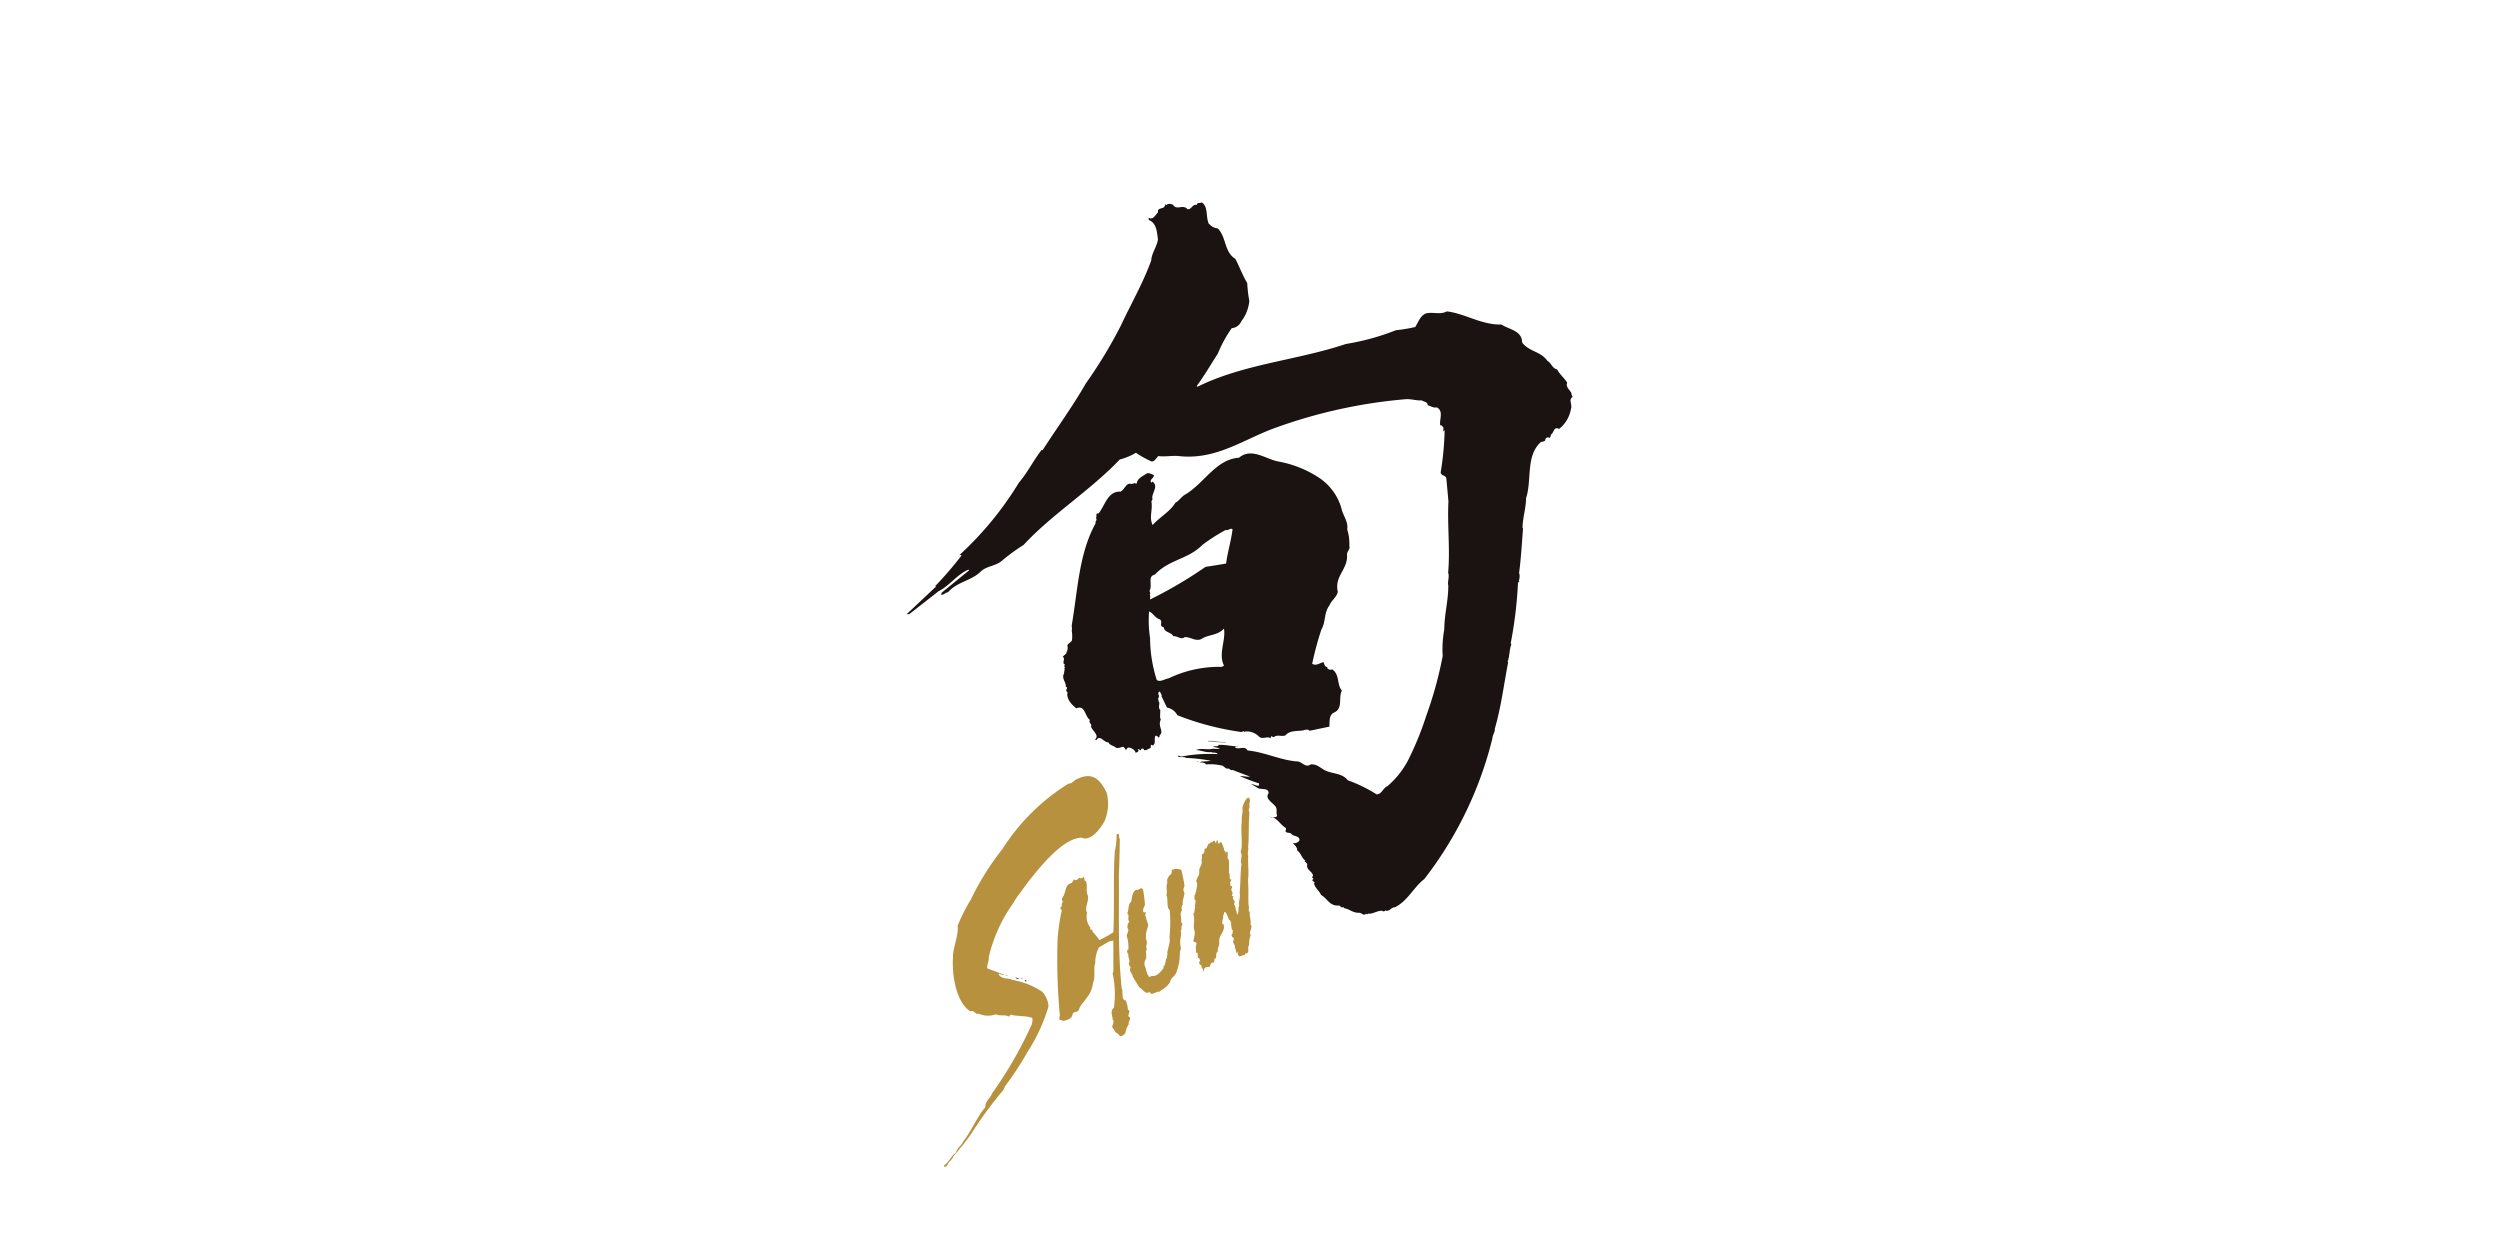 <svg xmlns="http://www.w3.org/2000/svg" width="120" height="60" viewBox="0 0 120 60">
  <g id="グループ_3519" data-name="グループ 3519" transform="translate(-0.381)">
    <rect id="長方形_184" data-name="長方形 184" width="120" height="60" transform="translate(0.381)" fill="#fff"/>
    <g id="グループ_683" data-name="グループ 683" transform="translate(43.927 9.729)">
      <path id="パス_104" data-name="パス 104" d="M-410.428-153.933c-.007.666-.017,1.1-.045,1.793.019,1.851-.053,3.572.136,5.4.091.161-.037.581.19.576a1.274,1.274,0,0,1,.11.464c.191.009-.1.322.09.343.055.135-.1.226-.045.331a1.1,1.1,0,0,0-.172.44c-.092.1-.164.149-.265.14-.055-.146-.261-.149-.28-.353-.063.037-.063-.079-.089-.121a.491.491,0,0,0,.061-.308l-.036.018c.019-.2-.154-.422.063-.6a4.745,4.745,0,0,0-.063-1.658l.036-.07v-1.485c-.19-.033-.461.208-.688.31a1.568,1.568,0,0,0-.181.764c-.1.312.027.641-.108.948a1.336,1.336,0,0,1-.328.743c-.09.18-.291.3-.344.54-.1.194-.28.009-.326.3-.118.194-.29.2-.417.242-.073-.044-.281,0-.173-.234a28.8,28.8,0,0,1-.108-3.775,11.3,11.3,0,0,1,.2-1.318c-.036-.027-.092-.034-.064-.121.119-.063.01-.175.109-.252,0-.085-.072-.095-.027-.2.209-.264.1-.655.462-.721.028-.046.074-.173.146-.162.027.053.081.006.134-.007.082-.165.173.04.281-.127.065.046.01.2.11.207.1.19-.009.441.09.676s-.181.6-.027.834a.85.85,0,0,0,.154.722c.009.027-.019.094.018.1l.045-.02c-.008.036.028.03.046.054l-.017.029c.108.155.234.259.343.434a4.934,4.934,0,0,0,.669-.376c.065-1.291-.016-2.621.072-3.881a3.675,3.675,0,0,0,.082-.6v-.2c.182-.146.081.144.153.187" transform="translate(420.632 184.451)" fill="#b7913e"/>
      <path id="パス_105" data-name="パス 105" d="M-363.159-166.448c-.077.122.022.27-.075.386a1.031,1.031,0,0,1,.044.2c-.049.336-.016,1.241-.065,1.62.041.124-.055.25.008.395-.031.376.044.793-.015,1.184.039.378.007.81.028,1.2.06.067-.044.336.065.307-.041.247.075.4.029.653l.038-.006c.047.188-.135.338-.025.476a1.1,1.1,0,0,0-.079.484c-.1.082.026.325-.1.387-.038.016-.1-.016-.106.094-.136-.055-.313.248-.353-.173l-.055.086c-.011-.172-.078-.229-.069-.382a.278.278,0,0,1-.081-.2l.034-.115c-.028-.105-.126-.046-.107-.224.063.022.027-.113.063-.164-.131-.079-.041-.444-.165-.521l-.013.023c-.078-.164-.114-.366-.234-.411-.029.06-.019.155-.063.175.048.1-.14.427.03.432.074.415-.257.46-.214.879.012.164-.111.259-.06.4a.345.345,0,0,0-.081.122c-.016.111.014.151-.039.238-.1-.017-.016.144-.1.2-.074-.032-.142.035-.175.192-.092.028-.182-.014-.272.091a.129.129,0,0,1-.06.139c.052-.192-.071-.087-.061-.251-.032-.094-.11-.049-.118-.191l.053-.107c-.037,0-.039-.145-.1-.094-.044-.069.014-.354-.1-.247,0-.131-.043-.322.022-.419-.01-.195-.152-.019-.152-.217.031.006.03-.07.031-.115a.591.591,0,0,0,.026-.311c-.092-.237.04-.555-.057-.813l-.01-.021c.081-.014.053-.206.1-.281-.058-.122.09-.376-.043-.386l.01-.212c.056-.018.024-.134.074-.175.014-.167.105-.39,0-.493a1.368,1.368,0,0,1,.143-.32l.005-.1.01,0c-.057-.242.145-.32.109-.544-.017-.084.042-.215,0-.3.03-.06.088-.036.122-.119.015-.067,0-.154.049-.194.1.06.1-.259.2-.22.065-.121.12-.029.188-.14l.076-.011c0,.055.022.073.031.105.04.026.04-.075.061-.12.086-.048.02.215.12.146.118-.217.172.167.226.247-.019.156.1.061.068.231.022-.016.041-.073.069-.087.111.024-.04.356.092.379a6.337,6.337,0,0,1,.007.677l.038-.006c-.006.122-.024.344.076.275a.167.167,0,0,1-.06.14l.025.215c.035-.027.074-.057.079.031-.13.239.1.168-.02.4.014.053.047.015.075.023-.094.244.141.14.029.409.085.033.068.276.133.353a.126.126,0,0,0,.035.125c.093-.147,0-.306.086-.407-.048-.2.069-.406.018-.64.048-.448.028-.958.088-1.384-.067-.13.021-.29,0-.47a.236.236,0,0,1-.015-.207c.077-.264-.036-1.035.033-1.352-.036-.213.067-.46.024-.662.106-.391.344-.681.364-.323" transform="translate(379.618 195.186)" fill="#b7913e"/>
      <path id="パス_106" data-name="パス 106" d="M-386.418-141.835c.047.224.118.5.15.789a.273.273,0,0,0,0,.316c-.015.186-.117.36-.078.551-.055.034-.046.114-.069.172.055.088-.04.208-.04.306.025.123.025.319.04.421.065-.073.016.091.055.1-.055-.015-.061.085-.055.13v.1c-.023,0-.031.024-.039.039.064.133-.022.348-.022.529-.016.175.086.257-.016.48a2.528,2.528,0,0,1-.187,1.029c-.088.166-.246.216-.285.424-.164.268-.338.31-.511.46-.168-.046-.372.238-.475,0-.191.169-.3-.128-.474-.194-.11-.163-.2-.324-.324-.519-.006-.178-.214-.233-.1-.482-.063,0-.071-.1-.1-.17.1-.146-.031-.254-.015-.37s-.11-.128-.04-.275l.04-.016a1.811,1.811,0,0,0-.08-.66c.025-.142.135-.27.04-.365a.41.41,0,0,1,.093-.328c-.124-.036.024-.335-.11-.37.086-.178.039-.473.189-.568.048-.224.056-.493.245-.578.126.049.276-.213.34.043.033.228.064.469.08.693a.588.588,0,0,0-.094.3c.023.016.039.069.071.058l.023-.045c.016.03.047.055.039.1-.062.073-.015.092,0,.146a2.46,2.46,0,0,0,.113.37c-.009.209-.136.366-.095.557-.057.155.086.257.015.392l.024-.006c-.1.134.047.212-.056.347a1.566,1.566,0,0,1,.016.344.451.451,0,0,0-.079.321c.071.131.095.4.19.508.031.121.136-.015.189.014.221,0,.363-.152.537-.387v-.085c.118-.07.063-.277.164-.414v-.11l.024-.008c-.047-.259.165-.573.094-.847a7.173,7.173,0,0,0,.014-1.314c-.165-.119-.072-.494-.15-.706l-.025.008c.095-.194-.039-.373.064-.628-.048-.176.055-.275.126-.375.093-.013.062-.156.093-.228a.536.536,0,0,1,.443,0" transform="translate(399.579 173.864)" fill="#b7913e"/>
      <path id="パス_107" data-name="パス 107" d="M-446.373-174.123c-.13.07-.267.245-.388.214a9.981,9.981,0,0,0-3.178,3.139,12.847,12.847,0,0,0-1.515,2.42,8.986,8.986,0,0,0-.638,1.263c.051.5-.227,1.013-.226,1.523-.065,1.151.283,2.291.855,2.6.149-.1.236.175.373.1a1.073,1.073,0,0,0,.824.034c.225.106.43-.011.657.118,0-.064.039-.064.058-.1.345.094.717.033,1.044.159a.689.689,0,0,1-.042.338,19.663,19.663,0,0,1-1.888,3.278c-.091.248-.329.358-.328.668-.383.435-.689,1.176-1.059,1.642-.116.247-.269.26-.362.551-.183.1-.358.483-.563.6.005.036.012.072.038.072a.274.274,0,0,0,.18-.213.766.766,0,0,0,.233-.292c.247-.3.587-.691.854-1.082a18.924,18.924,0,0,1,1.3-1.808c.106-.156.249-.242.319-.468a15.022,15.022,0,0,0,1.083-1.652,8.464,8.464,0,0,0,1.01-2.188,1.137,1.137,0,0,0-.3-.705,3.7,3.7,0,0,0-1.427-.566c-.219-.123-.481-.005-.664-.257l.017-.056a.454.454,0,0,0,.268.075c-.258-.111-.546-.2-.815-.314-.089.007.088-.411.05-.537a7.381,7.381,0,0,1,.989-2.322c.128-.177.244-.373.37-.572.189-.239.423-.585.614-.824.732-.924,1.692-2.013,2.495-2.025.352.183.815-.277,1.1-.809a2.139,2.139,0,0,0,.1-1.331c-.335-.725-.742-1.011-1.429-.669" transform="translate(454.514 201.788)" fill="#b7913e"/>
      <path id="パス_108" data-name="パス 108" d="M-431.266-105.014l-.106-.033c.035.008.088.066.106.033" transform="translate(436.081 142.102)" fill="#1a1311"/>
      <path id="パス_109" data-name="パス 109" d="M-429.972-104.725l-.017-.01-.2-.079Z" transform="translate(435.057 141.902)" fill="#1a1311"/>
      <path id="パス_110" data-name="パス 110" d="M-427.972-103.975c-.06-.02-.126-.063-.2-.029.068-.027.166.107.2.029" transform="translate(433.325 141.215)" fill="#1a1311"/>
      <path id="パス_111" data-name="パス 111" d="M-425.654-103.971l-.006-.036-.028.027,0,.035Z" transform="translate(431.181 141.205)" fill="#1a1311"/>
      <path id="パス_112" data-name="パス 112" d="M-424.6-103.233l-.109-.056c.036.019.048.141.109.056" transform="translate(430.335 140.587)" fill="#1a1311"/>
      <path id="パス_113" data-name="パス 113" d="M-377.823-187.5a.155.155,0,0,1-.03-.029c0,.009.01.02.03.029" transform="translate(389.934 213.226)" fill="#767676"/>
      <path id="パス_114" data-name="パス 114" d="M-397.7-281.874c.014-.132.166-.249.109-.374a2.269,2.269,0,0,0-.1-.795c.058-.4-.215-.674-.281-1.028a2.648,2.648,0,0,0-1.036-1.432,5.263,5.263,0,0,0-1.975-.8c-.613-.108-1.3-.693-1.9-.185-1.112.079-1.648,1.2-2.572,1.762-.187.09-.318.324-.487.4-.252.43-.744.679-1.091,1.072-.18-.4.016-.7-.059-1.146.037-.041.075-.12.04-.155,0-.265.327-.606-.009-.792.017.027-.018.043-.026.06-.137-.162.154-.215.108-.375-.112-.029-.19-.1-.323-.08-.18.134-.473.24-.491.493-.033,0-.079.006-.1-.03-.035.046-.1.024-.159.058-.243-.1-.316.262-.522.361-.623-.029-.743.679-1.053,1.047-.186-.014-.048.14-.132.224.1.082-.048.149-.007.247-.8,1.432-.859,3.2-1.143,4.867-.021.1.028.21-.008.281a1.473,1.473,0,0,1,.011.476c-.067.138-.271.156-.2.319-.019.051.022.122-.041.155l.036.029-.073.067.035.026-.2.188c.162.1-.073.305.118.381l-.036.034c0,.035-.011.079.033.1l-.036.026c.039.072-.026.2-.011.254-.147.243.12.444.077.644.166.033-.077.183.089.257-.071.3.166.585.423.78.42-.181.4.382.65.556-.084.138.125.216.051.318.063.2.416.419.2.614.016.019.032.046.06.037.184-.285.355.125.576.106.057.143.25.158.336.24.128.085.256-.019.386-.024.026.045.094.074.093.136l.06,0c-.016-.054.048-.067.065-.1a.416.416,0,0,1,.37.232l-.026.033c.054-.041.15-.029.162-.125l-.034-.028c.055-.093.086.047.157.007l0-.037c.028-.041.062-.033.1-.032.018.027.044.037.033.072l.124,0c.108-.092.258-.061.2-.221l.036-.026c.026-.016.044.01.06.029.188-.1.045-.3.138-.47.075-.017.121.056.159.1-.01-.033.075-.066.036-.13.207-.125-.024-.387.018-.6-.005-.079.083-.154.008-.226,0-.09.007-.257.012-.379-.113-.083-.036-.275-.049-.354a.488.488,0,0,1-.055-.221c.117-.1-.089-.24.07-.313l.025.025c.025.062.1.152.064.2.091.179.174.366.264.544a.717.717,0,0,1,.5.369,13.489,13.489,0,0,0,3.035.8c.069.03.125-.082.183.007.03-.059.09-.015.133-.03a.814.814,0,0,1,.563.246c.206.164.345-.041.569.082l0-.063c.056-.095.086.047.158,0,.144-.128.378,0,.548-.079.183-.222.509-.2.8-.228.114-.014.267-.1.35.011l.957-.2c.017-.255-.035-.574.25-.688.41-.2.173-.713.35-1.044-.254-.279-.088-.766-.475-1.026-.028.053-.09.015-.134.023-.035-.037-.13-.048-.083-.127-.141.006-.162-.173-.185-.234-.179.03-.35.2-.549.08a15.014,15.014,0,0,1,.44-1.64c.224-.387.114-.8.389-1.164.087-.235.355-.395.4-.656-.176-.779.528-1.082.438-1.832m-6.021,5.44a5.567,5.567,0,0,0-2.533.55c-.194.029-.411.2-.574.078a6.734,6.734,0,0,1-.321-2.014,5.507,5.507,0,0,1-.047-1.277c.182.077.3.319.49.37.225.111-.064.322.215.392.018.247.353.23.46.429.194-.021.373.189.543.044.282-.017.494.21.786.1.343-.235.8-.168,1.1-.51.1.567-.285,1.223.005,1.785Zm.221-4.959c-.336.058-.662.109-.988.159a20.593,20.593,0,0,1-2.663,1.567c-.005-.08.033-.184-.017-.255.08-.05-.032-.116.006-.186.132-.275-.119-.68.245-.755.666-.725,1.6-.731,2.271-1.42a8.759,8.759,0,0,1,1.139-.728c.094.064.215-.116.317-.025-.07.568-.237,1.082-.309,1.643" transform="translate(418.812 298.729)" fill="#1a1311"/>
      <path id="パス_115" data-name="パス 115" d="M-451.057-373.034a.607.607,0,0,0,.406.206c.417.436.3,1.126.84,1.461.19.359.344.784.57,1.162a6.654,6.654,0,0,0,.1.856,1.881,1.881,0,0,1-.385.98.543.543,0,0,1-.458.328,6.269,6.269,0,0,0-.672,1.227c-.334.517-.643,1.051-1.009,1.549l.035.036c2.224-1.1,4.786-1.268,7.125-2.053a11.487,11.487,0,0,0,2.4-.66,7.4,7.4,0,0,0,.929-.155c.148-.232.237-.536.506-.65.353-.086.691.074,1.014-.1.919.119,1.641.652,2.625.632.342.239.983.285.983.857.337.459.893.416,1.22.892.172.077.233.369.46.4.115.233.373.444.488.649-.094.18.113.33.2.49a.372.372,0,0,0,.057.186c-.214.142,0,.36-.079.57a1.539,1.539,0,0,1-.569.966c-.277-.133-.235.193-.4.278a.153.153,0,0,1-.067.154.12.12,0,0,0-.194.091c-.006.087-.153.082-.225.116-.725.67-.411,1.815-.7,2.684-.006.5-.161.927-.17,1.427l.025.027c-.06.745-.1,1.492-.19,2.13a.557.557,0,0,1-.014.377l.025.037-.063.058a20.234,20.234,0,0,1-.351,2.915l.035.037c-.105.26-.08.586-.185.847l.026.036c-.213,1.1-.334,2.133-.641,3.188.021.141-.106.287-.11.444a18.086,18.086,0,0,1-3.271,6.76c-.5.377-.8,1.062-1.416,1.357-.176-.012-.28.247-.453.144a.1.1,0,0,1-.159.021c-.247-.006-.454.171-.674.138-.017.016-.036.043-.062.033l-.033-.037c-.1.147-.218-.052-.341-.037-.3.008-.46-.182-.7-.216l-.058-.063c-.083.084-.139-.084-.218-.069-.432.029-.517-.316-.845-.511-.09-.214-.28-.316-.335-.548l.037-.034-.128-.127.064-.059-.084-.1c.026.009.044-.014.062-.034,0-.228-.359-.292-.271-.58-.043-.036-.068-.1-.12-.1-.018-.028.019-.046.028-.06-.2-.141-.208-.377-.4-.489.03-.122-.105-.25-.208-.358a.3.3,0,0,0,.32-.123c.019-.245-.283-.168-.4-.329-.078-.074-.229.009-.278-.133.055-.024.021-.087.031-.13-.242-.14-.381-.426-.651-.531l-.026.034c-.024-.064-.088-.02-.131-.039.133-.013.3.062.388-.048-.066-.161.007-.256-.056-.416-.125-.215-.568-.4-.355-.68,0-.263-.338-.16-.5-.235l-.345-.206c.133.013.27.114.385.075l0-.1a9.087,9.087,0,0,1-.913-.346c.168-.014.342.045.474.015-.268-.1-.545-.2-.816-.31-.1.025-.147-.047-.217-.077-.1.05-.19-.084-.285-.132a2.489,2.489,0,0,0-.789-.062c-.135-.169-.325-.026-.442-.172.059.019.118.119.19.043.116-.024.326-.008.478-.048a8.334,8.334,0,0,0-1.173-.135c-.121-.074-.291-.008-.412-.074.065-.085.112.03.193.006a7.032,7.032,0,0,1,1.718-.113c-.04-.106-.217-.048-.313-.1-.273.035-.471-.095-.727-.093.224-.116.545,0,.8-.064.078-.015.252.035.351-.024l-.314-.071c.064-.077.209.033.258-.09.369-.023.718.095,1.044.062-.046.016-.105-.03-.125.031-.026-.02-.034-.047-.068-.038l-.065.067c.172.121.478-.1.6.144.824.078,1.515.444,2.337.524.266-.026.429.338.69.145.318-.034.5.209.755.314.346.143.77.113,1.03.447a7.007,7.007,0,0,1,1.387.678c.245-.009.3-.306.521-.4a4.156,4.156,0,0,0,1.093-1.459,14.5,14.5,0,0,0,.766-1.917,18.665,18.665,0,0,0,.788-2.867,5.17,5.17,0,0,1,.076-1.271c.007-.764.2-1.4.193-2.121-.049-.143.065-.413-.007-.607.1-1.141-.043-2.226.014-3.429l-.1-1.083c-.021-.177-.251-.124-.273-.3a14.219,14.219,0,0,0,.191-2.031l-.1.094c.042.037.039-.14.042-.219-.052-.038-.076-.134-.153-.1-.055-.284.179-.689-.167-.867-.177.038-.287-.072-.436-.1.006-.176-.188-.157-.282-.238-.247.027-.507-.078-.789-.053a24.377,24.377,0,0,0-6.348,1.412c-1.451.542-2.739,1.492-4.466,1.323-.366-.048-.678.04-1.046-.007-.126.12-.211.354-.42.215a4.839,4.839,0,0,1-.655-.373,2.962,2.962,0,0,1-.776.325c-1.429,1.5-3.258,2.629-4.616,4.1a9.188,9.188,0,0,0-1.008.731c-.317.3-.791.266-1.074.572-.471.432-1.105.464-1.55.971-.125,0-.192.142-.329.112l.037-.1,1.309-1.066-.034-.035c-.543.229-.9.771-1.43,1.035l-1.408,1.1-.122,0,1.4-1.316-.025-.037a17.165,17.165,0,0,0,1.251-1.454c-.016-.035-.052-.037-.086-.038a15.9,15.9,0,0,0,2.845-3.466c.429-.5.7-1.076,1.1-1.581l.035.027c.686-1.069,1.449-2.107,2.072-3.2a22.389,22.389,0,0,0,1.682-2.775c.49-1.049,1.069-2.05,1.464-3.136.012-.341.268-.65.322-1.008-.05-.345-.052-.775-.444-.939l0-.1c.216.114.312-.13.448-.266-.052-.275.338-.1.338-.376.027-.007.043.019.06.038.073-.1.231-.063.317-.025.2.3.469-.047.7.216.21.016.227-.257.447-.206.014-.14.159-.065.232-.123.327.2.188.7.344,1.03" transform="translate(465.562 374.064)" fill="#1a1311"/>
      <path id="パス_116" data-name="パス 116" d="M-360.907-187.417l-.062,0Z" transform="translate(375.376 213.128)" fill="#767676"/>
      <path id="パス_117" data-name="パス 117" d="M-359.954-186.477l-.011.026-.85-.064v-.026c.344-.014.525.062.86.065" transform="translate(375.243 212.373)" fill="#767676"/>
    </g>
  </g>
</svg>
